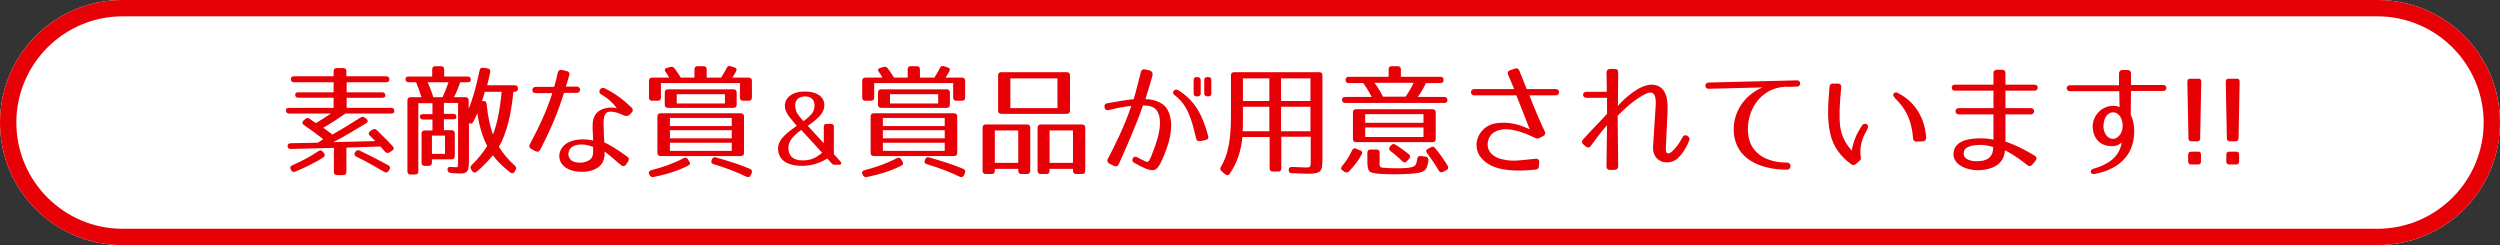 <?xml version="1.0" encoding="utf-8"?>
<!-- Generator: Adobe Illustrator 26.2.1, SVG Export Plug-In . SVG Version: 6.00 Build 0)  -->
<svg version="1.1" id="レイヤー_1" xmlns="http://www.w3.org/2000/svg" xmlns:xlink="http://www.w3.org/1999/xlink" x="0px"
	 y="0px" viewBox="0 0 918 90" style="enable-background:new 0 0 918 90;" xml:space="preserve">
<rect x="0" y="0" width="918" height="90" fill="#333333" stroke="none"/>
<style type="text/css">
	.st0{fill:#FFFFFF;}
	.st1{fill:#E70006;}
</style>
<g>
	<path class="st0" d="M873,90H45C20.1,90,0,69.9,0,45v0C0,20.1,20.1,0,45,0l828,0c24.9,0,45,20.1,45,45v0C918,69.9,897.9,90,873,90z
		"/>
	<path class="st1" d="M873,6c21.5,0,39,17.5,39,39s-17.5,39-39,39H45C23.5,84,6,66.5,6,45S23.5,6,45,6H873 M873,0H45
		C20.1,0,0,20.1,0,45s20.1,45,45,45h828c24.9,0,45-20.1,45-45S897.9,0,873,0L873,0z"/>
</g>
<g>
	<path class="st1" d="M143,29.2c0,0.6-0.4,1-1.2,1h-14.5v3.7h13c0.8,0,1.2,0.4,1.2,1.2c0,0.5-0.4,0.8-1.2,0.8h-13v3.7h16.3
		c0.8,0,1.2,0.4,1.2,1.2c0,0.6-0.4,0.9-1.2,0.9h-16.8c-2.4,1.7-5.1,3.5-8.1,5.2c1.4,1,2.5,1.8,3.4,2.5c3.2-1.8,6.1-3.6,10.2-6.2
		c0.6-0.4,1.1-0.4,1.7,0l0.5,0.4c0.7,0.5,0.7,1.2-0.1,1.7c-4.4,2.6-7.9,4.8-12,6.9l15.4-0.4l-2-2c-0.6-0.6-0.5-1.2,0.2-1.7l0.8-0.5
		c0.6-0.4,1.1-0.3,1.6,0.2c1.9,1.9,3.9,3.8,5.8,5.9c0.6,0.6,0.5,1.2-0.2,1.6l-0.9,0.6c-0.6,0.4-1.2,0.4-1.7-0.2l-1.7-1.9l-12.5,0.4
		v8.9c0,0.8-0.4,1.2-1.2,1.2h-2.2c-0.8,0-1.2-0.4-1.2-1.2v-8.8l-15.8,0.4c-0.8,0-1.2-0.4-1.2-1.1c0-0.6,0.4-1,1.1-1l10-0.2l2-1.3
		c-2.8-2.2-5.2-3.9-7.1-5.2c-0.7-0.5-0.7-1.1-0.1-1.7l0.6-0.5c0.5-0.5,1.1-0.5,1.6-0.1c0.6,0.4,1.3,1,2.3,1.6
		c1.6-0.9,3.8-2.4,5.5-3.5h-15.3c-0.8,0-1.2-0.4-1.2-1.2c0-0.6,0.4-0.9,1.2-0.9h16.3v-3.7h-12.9c-0.8,0-1.2-0.4-1.2-1.2
		c0-0.5,0.4-0.8,1.2-0.8h12.9v-3.7h-14.5c-0.8,0-1.2-0.4-1.2-1.2c0-0.6,0.4-1,1.2-1h14.5v-1.8c0-0.8,0.4-1.2,1.2-1.2h2.3
		c0.8,0,1.2,0.4,1.2,1.2V28h14.5C142.6,28,143,28.4,143,29.2z M118.7,57.8c-2.5,1.6-5.9,3.4-10.2,5.2c-0.7,0.3-1.3,0.1-1.6-0.5
		l-0.1-0.2c-0.4-0.7-0.2-1.3,0.5-1.6c3.4-1.5,6.5-3.1,9.6-5.2c0.6-0.4,1.2-0.4,1.6,0.2l0.4,0.4C119.4,56.8,119.4,57.4,118.7,57.8z
		 M132.1,55.3c4.1,2,7.6,3.8,10.5,5.4c0.7,0.4,0.8,1,0.4,1.6l-0.3,0.4c-0.4,0.7-1,0.8-1.6,0.4c-3.4-2-6.8-3.9-10.3-5.6
		c-0.7-0.4-0.9-1-0.4-1.6l0.1-0.2C131,55.2,131.5,55,132.1,55.3z"/>
	<path class="st1" d="M172.9,29.3c0,0.6-0.4,0.9-1.2,0.9H169c-0.5,1.5-1.2,3.3-2.3,5.5h4.2c0.8,0,1.2,0.4,1.2,1.2V40
		c1.8-4.5,2.9-9,4-14.1c0.1-0.8,0.6-1.1,1.4-1l1.5,0.2c0.8,0.1,1.1,0.6,1,1.4c-0.3,1.3-0.6,3-1.1,4.8h10.1c0.8,0,1.2,0.4,1.2,1.2
		s-0.4,1.2-1.2,1.2h-0.5c-0.8,8.6-2.5,15.3-5.3,20.2c1.6,2.6,3.6,4.9,5.8,6.9c0.6,0.5,0.7,1,0.3,1.6l-0.3,0.6
		c-0.4,0.7-1.1,0.8-1.7,0.3c-2.8-2.2-4.9-4.3-6.3-6.3c-1.4,1.7-3.3,3.8-5.9,6c-0.7,0.6-1.3,0.4-1.7-0.2l-0.4-0.6
		c-0.4-0.6-0.3-1.1,0.3-1.7c2.2-2.1,4.1-4.5,5.6-6.9c-1.7-3.3-2.9-7.1-3.6-12c-0.5,1-0.9,2-1.5,3.1c-0.4,0.7-0.9,0.9-1.6,0.5v13.2
		c0,4.2-0.2,5.5-3.8,5.3c-0.6,0-1.7-0.1-2.9-0.2c-0.7,0-1.1-0.5-1.2-1.2c0-0.7,0.4-1.1,1.2-1c0.8,0,1.5,0.1,2,0.1
		c0.7,0,0.7,0,0.7-2.3V37.8H163v4h3.4c0.8,0,1.2,0.4,1.2,1.2c0,0.5-0.4,0.8-1.2,0.8H163v4h2.8c0.8,0,1.2,0.4,1.2,1.2v8.3
		c0,0.8-0.4,1.2-1.2,1.2h-7.2v1.2c0,0.8-0.4,1.2-1.2,1.2h-1.4c-0.8,0-1.2-0.4-1.2-1.2V49.1c0-0.8,0.4-1.2,1.2-1.2h2.8v-4h-3.4
		c-0.8,0-1.2-0.4-1.2-1.2c0-0.5,0.4-0.8,1.2-0.8h3.4v-4h-5.2v25c0,0.8-0.4,1.2-1.2,1.2h-1.6c-0.8,0-1.2-0.4-1.2-1.2v-26
		c0-0.8,0.4-1.2,1.2-1.2h4c-0.7-2.1-1.4-4-2-5.5h-2.7c-0.8,0-1.2-0.4-1.2-1.2c0-0.6,0.4-0.9,1.2-0.9h8.6v-2.6c0-0.8,0.4-1.2,1.2-1.2
		h2c0.8,0,1.2,0.4,1.2,1.2v2.6h8.6C172.5,28.1,172.9,28.5,172.9,29.3z M159.1,35.7h3.4c0.7-1.5,1.5-3.4,2.2-5.5h-7.7
		C158.1,32.5,158.7,34.3,159.1,35.7z M163.4,49.8h-4.8v6.7h4.8V49.8z M177,37.1l0.4,0c0.8-0.1,1.2,0.3,1.3,1.1
		c0.4,4.5,1.3,8.3,2.3,11.2c1.5-3.7,2.6-9,3.2-15.7h-6.2C177.7,34.9,177.4,36.1,177,37.1z"/>
	<path class="st1" d="M198.4,54.9c-0.4,0.8-1,1-1.8,0.6l-1.5-0.8c-0.7-0.4-1-1-0.5-1.8c3.8-7.1,6.3-12.7,8.2-18.7h-6.1
		c-1.7,0-1.6-2.3,0-2.3h6.8c0.5-1.6,0.9-3.4,1.3-5.2c0.2-0.8,0.8-1.2,1.6-1l1.7,0.4c0.9,0.2,1.2,0.8,0.9,1.6
		c-0.4,1.5-0.8,2.9-1.2,4.1h4c1.6,0,1.6,2.3,0,2.3h-4.7C205,40.8,202.6,46.8,198.4,54.9z M229.1,42.4c-1.8-0.9-3.5-1.4-4.8-1.4
		c-1.7-0.1-2.4,0.9-2.6,3c-0.1,1-0.1,2.3,0,3.7c0,1.4,0.1,3,0.2,4.6c1.1,0.4,4.8,2.5,8.4,5.2c0.7,0.5,0.8,1.1,0.3,1.9l-0.7,1
		c-0.5,0.7-1.1,0.8-1.9,0.2c-2.8-2.4-4.7-4-6-5c0,0.5,0,1.1,0,1.6c-0.1,0.7-0.3,1.5-0.6,2.2c-1.7,3.3-6.1,4-9.3,3.6
		c-1.5-0.1-3.3-0.6-4.8-1.8c-3.4-2.8-2-7.5,1.8-9.1c2.9-1.2,6.1-1.1,8.7-0.5c0-1.8-0.2-3.3-0.2-4.5c0-1.4,0-2.6,0.4-3.7
		c0.9-2.8,3.7-3.9,6.4-3.9c0.6,0,1.7,0.1,2.1,0.2c-1.3-1.7-3.2-3.6-5.7-5c-1.6-0.9-0.2-3,1.2-2.3c3.7,1.8,6.8,4.1,9.9,7.1
		c0.6,0.6,0.6,1.3,0,1.9l-0.9,0.9C230.4,42.6,229.8,42.7,229.1,42.4z M210.3,53.8c-1.6,0.9-2.2,3.3-0.8,4.8c0.6,0.7,1.6,1,2.8,1.1
		c2.2,0.2,4.7-0.7,5.2-2.2c0.2-0.5,0.3-1.1,0.3-1.7v-1.9C215.4,53.1,212.7,52.5,210.3,53.8z"/>
	<path class="st1" d="M252.7,60.8c-3,1.6-7.3,3.1-12.7,4.2c-0.7,0.2-1.2-0.2-1.5-0.8l-0.1-0.2c-0.4-0.7,0-1.3,0.7-1.5
		c3.6-0.9,7.9-2.3,11.9-4.4c0.7-0.4,1.2-0.2,1.6,0.4l0.4,0.7C253.6,59.9,253.4,60.5,252.7,60.8z M270.3,26.2
		c-0.4,0.7-0.8,1.5-1.4,2.3h6c0.8,0,1.2,0.4,1.2,1.2v6.1c0,0.8-0.4,1.2-1.2,1.2h-2c-0.8,0-1.2-0.4-1.2-1.2v-5.3h-29v5.3
		c0,0.8-0.4,1.2-1.2,1.2h-2c-0.8,0-1.2-0.4-1.2-1.2v-6.1c0-0.8,0.4-1.2,1.2-1.2h6.2c-0.4-0.8-0.8-1.5-1.3-2.1
		c-0.5-0.7-0.3-1.3,0.6-1.5l1.1-0.3c0.7-0.2,1.2,0,1.6,0.5c1,1.3,1.7,2.5,2.3,3.4h5v-3c0-0.8,0.4-1.2,1.2-1.2h2.1
		c0.8,0,1.2,0.4,1.2,1.2v3h5.3c0.6-1,1.4-2.2,2-3.5c0.4-0.7,0.8-0.9,1.5-0.7l1.2,0.4C270.4,24.9,270.7,25.4,270.3,26.2z M272,57.3
		h-29.4c-0.8,0-1.2-0.4-1.2-1.2V42.8c0-0.8,0.4-1.2,1.2-1.2H272c0.8,0,1.2,0.4,1.2,1.2v13.4C273.2,56.9,272.8,57.3,272,57.3z
		 M269.3,39.6h-24c-0.8,0-1.2-0.4-1.2-1.2V34c0-0.8,0.4-1.2,1.2-1.2h24c0.8,0,1.2,0.4,1.2,1.2v4.4C270.5,39.2,270.1,39.6,269.3,39.6
		z M268.6,43.3H246v3h22.7V43.3z M268.6,47.8H246v3h22.7V47.8z M268.6,52.4H246v3h22.7V52.4z M266.2,34.6h-17.7V38h17.7V34.6z
		 M262.9,57.8c5.4,1.6,8.1,2.4,12.5,4.2c0.7,0.3,0.9,0.9,0.6,1.6l-0.3,0.7c-0.3,0.7-0.9,0.9-1.6,0.6c-3.5-1.7-7.4-3.2-12-4.6
		c-0.8-0.2-1.1-0.7-0.8-1.5l0.1-0.2C261.7,57.8,262.2,57.6,262.9,57.8z"/>
	<path class="st1" d="M288.2,38.8c0-2.9,2.7-5.2,7.3-5.2c4.7,0,7.2,2.1,7.2,5c0,2.4-1.4,4.4-6.1,7.6l5.9,6.4v-6.1c0-0.6,0.3-1,1-1
		h1.7c0.6,0,1,0.3,1,1v10.1l2.4,2.7c0.6,0.6,0.3,1.2-0.5,1.2h-1.5c-0.5,0-0.8-0.1-1.2-0.5l-1.6-1.8c-2.7,1.7-5.9,2.7-9.2,2.7
		c-5.9,0-8.9-2.4-8.9-6.4c0-2.5,1.7-4.8,6.9-8.3l-0.7-0.8C289.1,42.2,288.2,40.7,288.2,38.8z M289.5,54.3c0,3.1,1.9,4.6,5.2,4.6
		c2.7,0,4.5-0.6,7.2-2.8l-7.7-8.4C290.9,50.1,289.5,52.1,289.5,54.3z M292,38.8c0,0.9,0.3,1.9,0.5,2.4c0.5,0.9,1.4,2,2.5,3.3
		c1.4-1,2.5-2,3.3-3c0.4-0.6,0.8-1.6,0.8-2.7c0-2.3-1.3-3.4-3.6-3.4C293.3,35.5,292,36.6,292,38.8z"/>
	<path class="st1" d="M331,60.8c-3,1.6-7.3,3.1-12.7,4.2c-0.7,0.2-1.2-0.2-1.5-0.8l-0.1-0.2c-0.4-0.7,0-1.3,0.7-1.5
		c3.6-0.9,7.9-2.3,11.9-4.4c0.7-0.4,1.2-0.2,1.6,0.4l0.4,0.7C331.8,59.9,331.7,60.5,331,60.8z M348.6,26.2c-0.4,0.7-0.8,1.5-1.4,2.3
		h6c0.8,0,1.2,0.4,1.2,1.2v6.1c0,0.8-0.4,1.2-1.2,1.2h-2c-0.8,0-1.2-0.4-1.2-1.2v-5.3h-29v5.3c0,0.8-0.4,1.2-1.2,1.2h-2
		c-0.8,0-1.2-0.4-1.2-1.2v-6.1c0-0.8,0.4-1.2,1.2-1.2h6.2c-0.4-0.8-0.8-1.5-1.3-2.1c-0.5-0.7-0.3-1.3,0.6-1.5l1.1-0.3
		c0.7-0.2,1.2,0,1.6,0.5c1,1.3,1.7,2.5,2.3,3.4h5v-3c0-0.8,0.4-1.2,1.2-1.2h2.1c0.8,0,1.2,0.4,1.2,1.2v3h5.3c0.6-1,1.4-2.2,2-3.5
		c0.4-0.7,0.8-0.9,1.5-0.7l1.2,0.4C348.7,24.9,349,25.4,348.6,26.2z M350.3,57.3h-29.4c-0.8,0-1.2-0.4-1.2-1.2V42.8
		c0-0.8,0.4-1.2,1.2-1.2h29.4c0.8,0,1.2,0.4,1.2,1.2v13.4C351.5,56.9,351.1,57.3,350.3,57.3z M347.6,39.6h-24
		c-0.8,0-1.2-0.4-1.2-1.2V34c0-0.8,0.4-1.2,1.2-1.2h24c0.8,0,1.2,0.4,1.2,1.2v4.4C348.8,39.2,348.4,39.6,347.6,39.6z M346.9,43.3
		h-22.7v3h22.7V43.3z M346.9,47.8h-22.7v3h22.7V47.8z M346.9,52.4h-22.7v3h22.7V52.4z M344.5,34.6h-17.7V38h17.7V34.6z M341.2,57.8
		c5.4,1.6,8.1,2.4,12.5,4.2c0.7,0.3,0.9,0.9,0.6,1.6l-0.3,0.7c-0.3,0.7-0.9,0.9-1.6,0.6c-3.5-1.7-7.4-3.2-12-4.6
		c-0.8-0.2-1.1-0.7-0.8-1.5l0.1-0.2C340,57.8,340.4,57.6,341.2,57.8z"/>
	<path class="st1" d="M377.1,63.9h-2c-0.8,0-1.2-0.4-1.2-1.2V62h-8.6v0.7c0,0.8-0.4,1.2-1.2,1.2h-2.1c-0.8,0-1.2-0.4-1.2-1.2V46.9
		c0-0.8,0.4-1.2,1.2-1.2h15.1c0.8,0,1.2,0.4,1.2,1.2v15.7C378.3,63.5,377.9,63.9,377.1,63.9z M373.9,47.9h-8.6v11.9h8.6V47.9z
		 M391.7,41.8h-24c-0.8,0-1.2-0.4-1.2-1.2V27.7c0-0.8,0.4-1.2,1.2-1.2h24c0.8,0,1.2,0.4,1.2,1.2v12.9
		C392.9,41.4,392.5,41.8,391.7,41.8z M388.3,28.8H371v10.9h17.3V28.8z M397.3,63.9h-2.1c-0.8,0-1.2-0.4-1.2-1.2V62h-8.6v0.7
		c0,0.8-0.4,1.2-1.2,1.2h-2c-0.8,0-1.2-0.4-1.2-1.2V46.9c0-0.8,0.4-1.2,1.2-1.2h15.1c0.8,0,1.2,0.4,1.2,1.2v15.7
		C398.5,63.5,398.1,63.9,397.3,63.9z M394,47.9h-8.6v11.9h8.6V47.9z"/>
	<path class="st1" d="M423.2,27.7c-0.5,1.8-1.5,5.2-2.6,8.7c2.3,0,6.3,0.8,8,3.7c3.3,5.6,0.3,14-2.2,19.3c-1.7,3.5-2.9,3.9-7,1.9
		c-1.2-0.6-2.2-1.1-2.9-1.5c-0.7-0.4-0.9-1-0.5-1.7c0.4-0.7,0.9-0.7,1.7-0.3c0.7,0.4,1.5,0.8,2.6,1.3c0.9,0.5,1.2,0.5,1.7-0.2
		l0.7-1.4h0c0.8-2.1,1.9-4.9,2.6-7.6c0.7-3,1-6,0-8.4c-1-2.5-3.4-2.7-5.6-2.8c-2.2,6.6-7.2,17.9-8.9,21.6c-0.4,0.8-1,1-1.8,0.6
		l-1.6-0.8c-0.7-0.4-1-1-0.6-1.8c1.7-3.1,6.2-12,8.6-19.4c-2.2,0.2-4.6,0.6-8.2,1.5c-0.9,0.2-1.5-0.1-1.6-1
		c-0.2-0.8,0.2-1.4,1.1-1.5c4.4-0.8,6.9-1.2,9.6-1.5c1.2-4.1,2.1-7.9,2.6-9.9c0.2-0.8,0.7-1.2,1.6-1l1.8,0.4
		C423.1,26.3,423.4,26.9,423.2,27.7z M439.2,50.8c-1.8-7.9-3.4-12.4-7.8-15.8c-0.7-0.5-0.9-1.1-0.4-1.6c0.4-0.6,1-0.7,1.8-0.2
		c6.2,4,8.8,9.2,10.8,16.6c0.3,0.9,0,1.4-0.9,1.6l-1.8,0.4C439.9,52,439.4,51.6,439.2,50.8z M439.7,35.4h-0.3
		c-0.8,0-1.1-0.4-1.1-1.1v-4.9c0-0.8,0.4-1.1,1.1-1.1h0.3c0.7,0,1.2,0.4,1.2,1.1v4.9C440.9,35,440.4,35.4,439.7,35.4z M443.7,35.4
		h-0.3c-0.7,0-1.2-0.4-1.2-1.1v-4.9c0-0.8,0.4-1.1,1.2-1.1h0.3c0.8,0,1.1,0.4,1.1,1.1v4.9C444.8,35,444.5,35.4,443.7,35.4z"/>
	<path class="st1" d="M479.8,63.8c-0.5,0-2.3-0.1-5.4-0.2c-0.8,0-1.2-0.4-1.2-1.2c0-0.8,0.4-1.1,1.3-1.1c2.8,0.1,4.5,0.2,4.9,0.2
		c1.9,0,1.9-0.1,1.9-2.9v-8.4h-10.8v11.6c0,0.8-0.4,1.2-1.2,1.2h-1.9c-0.8,0-1.2-0.4-1.2-1.2V50.3h-10c-0.5,5.2-1.9,9.5-4.6,13.4
		c-0.4,0.7-1.1,0.8-1.7,0.3l-1.3-1.1c-0.6-0.5-0.7-1-0.3-1.6c2.6-4.4,3.7-9.6,3.7-18.7V27.7c0-0.8,0.4-1.2,1.2-1.2h31.2
		c0.8,0,1.2,0.4,1.2,1.2v30.8C485.6,63.2,485,63.8,479.8,63.8z M456.3,48.2h9.8v-9h-9.7v4.6C456.4,45.9,456.4,47.3,456.3,48.2z
		 M466.1,28.8h-9.7v8.3h9.7V28.8z M481.2,28.8h-10.8v8.3h10.8V28.8z M481.2,39.2h-10.8v9h10.8V39.2z"/>
	<path class="st1" d="M500,56.7c-1,2-2.6,4.1-4.6,6.2c-0.5,0.5-1.1,0.6-1.7,0.2l-0.7-0.5c-0.7-0.4-0.7-1-0.2-1.6
		c1.4-1.6,2.6-3.5,3.7-5.8c0.3-0.7,0.9-0.9,1.5-0.6l1.3,0.6C500.2,55.4,500.4,56,500,56.7z M530.1,29.4c0,0.7-0.4,1.1-1.2,1.1h-5.3
		c-0.7,1.6-1.7,3.3-3,5.1h9.7c0.8,0,1.2,0.4,1.2,1.2c0,0.6-0.4,1-1.2,1h-36.3c-0.8,0-1.2-0.4-1.2-1.2c0-0.6,0.4-1,1.2-1h9.7
		c-1.2-2.3-2.3-4-3.1-5.1h-5.3c-0.8,0-1.2-0.4-1.2-1.2c0-0.7,0.4-1.1,1.2-1.1h14.6v-2.7c0-0.8,0.4-1.2,1.2-1.2h2.1
		c0.8,0,1.2,0.4,1.2,1.2v2.7h14.6C529.7,28.2,530.1,28.6,530.1,29.4z M526,52.2h-28c-0.8,0-1.2-0.4-1.2-1.2v-9.7
		c0-0.8,0.4-1.2,1.2-1.2h28c0.8,0,1.2,0.4,1.2,1.2V51C527.2,51.8,526.8,52.2,526,52.2z M522.7,41.9h-21.4v3.2h21.4V41.9z
		 M522.7,46.8h-21.4v3.5h21.4V46.8z M508,61.6c1.6,0.1,3,0.2,4.5,0.2c2.4,0,6,0,7.1-1c0.4-0.5,0.6-1.1,0.8-2.4
		c0.1-0.8,0.5-1.2,1.3-1.1l1.8,0.2c0.7,0.1,1.1,0.6,1,1.4c-0.5,4-1.5,4.5-6.4,4.9c-1.4,0.1-3.3,0.2-5.5,0.2c-4.2,0-8.9-0.1-9.7-1.1
		c-0.7-0.8-0.8-1.9-0.8-4.1v-2.7c0-0.8,0.4-1.2,1.2-1.2h2.1c0.8,0,1.2,0.4,1.2,1.2v2.3C506.5,61.1,506.5,61.5,508,61.6z M507.8,35.5
		h8.3c0.9-1.2,2-3,3-5.1h-14.4C506.1,32.3,507.1,34,507.8,35.5z M512.4,53.1c1.8,1.1,3.5,2.4,4.9,3.5c0.6,0.5,0.7,1.1,0.1,1.7
		l-0.8,0.9c-0.5,0.6-1.1,0.6-1.7,0c-1.5-1.5-2.9-2.7-4.3-3.7c-0.6-0.5-0.7-1.1-0.2-1.7l0.4-0.4C511.2,52.9,511.7,52.7,512.4,53.1z
		 M527,54.4c1.9,2.3,3.4,4.5,4.6,6.5c0.4,0.7,0.2,1.2-0.5,1.6l-1.2,0.6c-0.7,0.3-1.2,0.2-1.6-0.5c-1.4-2.4-2.9-4.5-4.3-6.4
		c-0.5-0.7-0.4-1.2,0.4-1.6l1-0.5C526,53.7,526.5,53.8,527,54.4z"/>
	<path class="st1" d="M567.2,48.2c0.4,0.7,0.2,1.4-0.6,1.8l-1.2,0.6c-0.6,0.3-1.1,0.4-1.8,0c-4.5-2.2-10.9-4.6-15-2
		c-2.4,1.5-3.3,5.4-1,7.8c1.1,1.1,2.5,1.8,4.1,2.1c2,0.5,4,0.6,6.1,0.4c1.8-0.1,3.5-0.4,6-0.6c0.9-0.1,1.5,0.4,1.4,1.3l-0.1,1.3
		c0,0.8-0.4,1.3-1.3,1.4c-5.3,0.5-9.2,0.5-13.1-0.4c-3.3-0.8-6.8-2.7-8.1-6.2c-1.6-4.6,1.6-9.3,6-10.3c5.4-1.1,10,0.6,13.1,2.1
		c-0.8-2.1-2.9-7.5-4.9-12.5h-15.5c-1.6,0-1.5-2.3,0-2.3H556c-0.9-2.1-1.6-3.9-2.2-5.2c-0.4-0.8-0.1-1.4,0.7-1.7l1.7-0.6
		c0.8-0.3,1.4,0,1.7,0.7l2.7,6.8h10.7c1.6,0,1.6,2.3,0,2.3h-9.7C563.5,40,565.7,45.1,567.2,48.2z"/>
	<path class="st1" d="M612.3,56.3c0.4,0.1,1.1-0.1,1.7-0.7c1.3-1.2,2.4-2.6,3.9-5.3c0.7-1.4,3-0.2,2.4,1.3c-1.1,2.6-2.2,4.5-3.9,6.2
		c-1.7,1.9-5.1,2.6-7.5,0.8c-1.5-1.2-2-3-1.9-4.7l0.8-12.5c0.2-3.3,1.1-9.2-3.6-6.9c-3.7,1.9-7.1,4.8-10.2,8l0.2,18.5
		c0,0.8-0.4,1.3-1.3,1.4h-1.7c-0.9,0-1.3-0.5-1.3-1.3l0.2-15.1c-2.1,2.3-3.8,4.6-5.9,7.5c-0.5,0.8-1.1,0.8-1.9,0.3l-0.8-0.7
		c-0.7-0.5-0.8-1.2-0.2-1.9c3.5-3.9,6.2-6.5,8.8-9.4v-5.9h-7.6c-1.6,0-1.6-2.2,0-2.2h7.5c0-0.8,0-4.3-0.1-7c0-0.8,0.4-1.3,1.3-1.4
		h1.7c0.9,0,1.3,0.5,1.3,1.3l-0.1,12.3c2.5-2.9,8.2-8.1,12.8-7.8c5.6,0.4,5.6,6.7,5.4,10.5l-0.6,12.4
		C611.7,55.2,611.7,56.1,612.3,56.3z"/>
	<path class="st1" d="M654.9,31.9c-1.8,0.2-3.6,0.6-5.2,1.5c-5.3,2.8-8.4,9.1-7.8,15.6c0.7,7.8,7.4,10.7,14.3,10.7
		c1.7,0,1.7,2.6,0,2.6c-8.2,0-17.5-2.8-19.3-11.8c-1.5-7.9,3-15.4,10.3-18.4l-19.8,0.5c-1.6,0-1.6-2.2,0-2.3l32.5-0.8
		c1.5,0,1.5,2.2,0,2.3l-3.3,0.1C656.1,31.8,655.5,31.8,654.9,31.9z"/>
	<path class="st1" d="M676.1,32.1c-0.4,4.3-0.7,7.8-0.6,11.3c0.1,3.4,0.4,7.4,4.5,11.9c0.1-1,0.4-2.2,0.8-3.4c0.5-1.5,1-2.6,1.6-3.6
		c0.4-0.8,0.9-1.5,1.4-2.3c0.4-0.6,1.1-0.7,1.7-0.4c0.5,0.4,0.6,1.1,0.2,1.8c-0.7,1.2-1.4,2.6-1.9,4.1c-0.9,2.9-0.7,5.2-0.5,6.3
		c0.1,0.4,0,0.9-0.4,1.2l-1.5,1.3c-0.5,0.4-1.1,0.4-1.5,0.1c-3.9-2.8-6.7-6.4-7.8-11.2c-0.7-3-0.9-6.1-0.8-9.1
		c0-2.6,0.3-5.4,0.5-8.2c0-0.8,0.6-1.3,1.3-1.2l1.6,0C675.6,30.6,676.2,31.2,676.1,32.1z M702.5,50.8c-0.6-6.7-2.5-10.6-6.5-14.6
		c-0.7-0.8-1.1-1.2-0.6-1.9c0.4-0.6,1.3-0.4,1.6-0.1c8.8,4.5,10.1,13.1,10.3,16.4c0,0.7-0.5,1.3-1.2,1.3L704,52
		C703.1,52.1,702.5,51.6,702.5,50.8z"/>
	<path class="st1" d="M744.4,60.6c-4.4-3.5-7.6-5.2-8.2-5.4c0,0.8-0.2,1.6-0.5,2.4c-1.5,4-6.4,5-10,4.9c-3.4-0.1-9.5-2.1-8.2-7.2
		c1-4.1,6.6-4.5,9.9-4.5c1.7,0,3.4,0.2,4.6,0.5v-9.3h-12.8c-1.5,0-1.5-2.3,0-2.3H732v-6.4h-14.2c-1.5,0-1.5-2.2,0-2.2H732v-4.2
		c0-0.9,0.5-1.3,1.3-1.3h1.8c0.8,0,1.3,0.4,1.3,1.3v4.2h10.7c1.6,0,1.5,2.2,0,2.2h-10.7v6.4h9.4c1.5,0,1.5,2.3,0,2.3h-9.4V52
		c4.6,1.5,8.8,4,10.8,5.2c0.7,0.5,0.8,1.1,0.2,1.9l-1.1,1.3C745.7,61.1,745.1,61.2,744.4,60.6z M721.1,55.8
		c-0.4,2.6,2.3,3.4,4.6,3.4c2.5,0,4.9-0.4,5.9-3c0.2-0.7,0.3-1.5,0.3-2.2c-1.3-0.4-2.9-0.8-4.5-0.8
		C725.3,53.2,721.4,53.5,721.1,55.8z"/>
	<path class="st1" d="M783.5,50.8c-1,7.6-7.1,11.8-14.5,13.1c-1.4,0.3-1.8-1.5-0.4-1.9c5.6-1.6,9.7-4.4,10.5-9.7
		c-0.4,0.4-1.3,1.1-2.6,1.3c-4.1,0.5-7.5-1.7-8-6.2c-0.5-3.5,1.8-7.3,5.6-8.3c1.4-0.4,3.4-0.3,4.2,0.3l-0.1-5.9h-18.1
		c-1.6,0-1.6-2.2,0-2.2h18V27c0-0.8,0.5-1.3,1.3-1.3h1.8c0.8,0,1.3,0.4,1.3,1.3v4.2h11.8c1.6,0,1.6,2.2,0,2.2h-11.8l-0.1,8.7
		C783.7,44.8,783.9,47.9,783.5,50.8z M775,41.4c-1.9,0.7-2.7,3-2.6,5.6c0.3,2.2,1.5,4,3.7,4c0.9-0.1,1.8-0.7,2.4-1.6
		c1.5-2,1.2-6-0.8-7.5C776.9,41.2,776,41.1,775,41.4z"/>
	<path class="st1" d="M808.3,30l-0.4,20.8c0,0.7-0.4,1.1-1.1,1.1h-2c-0.8,0-1.2-0.4-1.2-1.1L803.2,30c0-0.8,0.4-1.1,1.1-1.1h2.8
		C807.9,28.8,808.3,29.2,808.3,30z M808.2,56.8v2.5c0,0.8-0.4,1.1-1.1,1.1h-2.5c-0.7,0-1.1-0.4-1.1-1.1v-2.5c0-0.8,0.4-1.1,1.1-1.1
		h2.5C807.8,55.6,808.2,56,808.2,56.8z"/>
	<path class="st1" d="M822.4,30L822,50.8c0,0.7-0.4,1.1-1.1,1.1h-2c-0.8,0-1.2-0.4-1.2-1.1L817.3,30c0-0.8,0.4-1.1,1.1-1.1h2.8
		C822,28.8,822.4,29.2,822.4,30z M822.2,56.8v2.5c0,0.8-0.4,1.1-1.1,1.1h-2.5c-0.7,0-1.1-0.4-1.1-1.1v-2.5c0-0.8,0.4-1.1,1.1-1.1
		h2.5C821.8,55.6,822.2,56,822.2,56.8z"/>
</g>
</svg>
